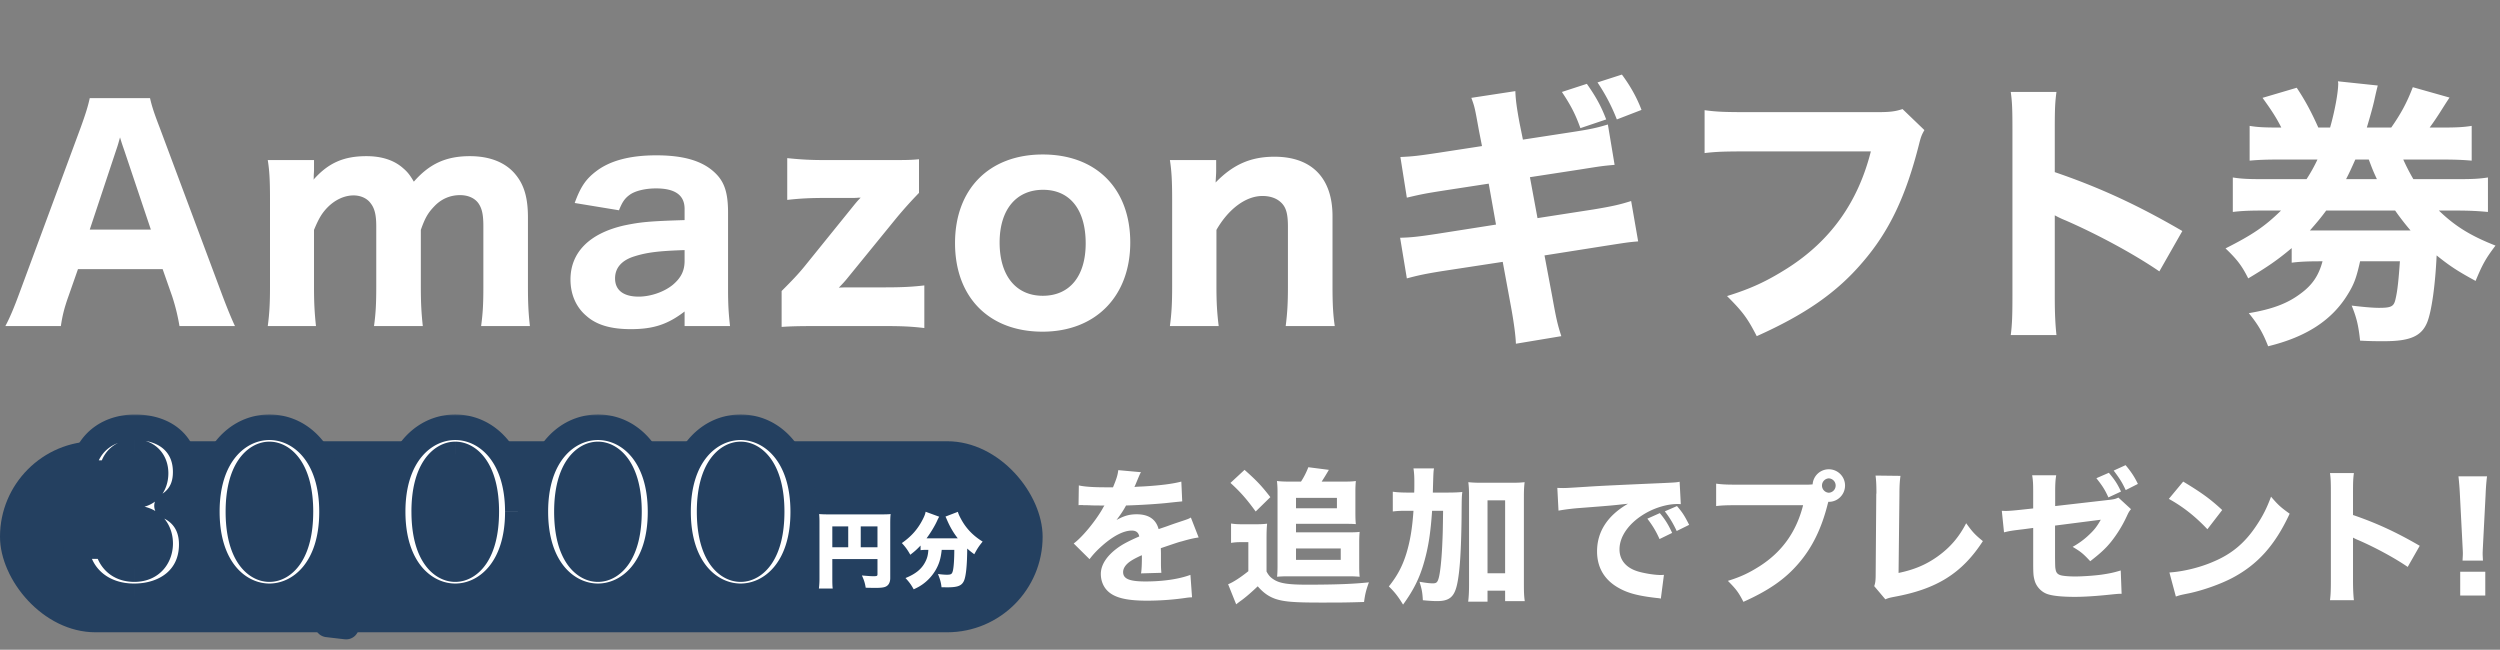 <svg width="404" height="105" fill="none" xmlns="http://www.w3.org/2000/svg"><rect width="100%" height="100%" fill="#808080" stroke="none"/><path d="M37.973 52.692h-8.97a32.408 32.408 0 00-1.179-4.803l-1.54-4.395H12.6l-1.54 4.395c-.725 2.039-.997 3.262-1.224 4.803H.867c.724-1.36 1.359-2.855 2.31-5.437l9.877-26.686c.816-2.265 1.178-3.443 1.45-4.712h9.74c.273 1.178.545 2.13 1.541 4.712l9.968 26.686c.86 2.31 1.676 4.304 2.22 5.437zM24.38 37.106l-4.304-12.822c-.136-.407-.318-.86-.68-2.084-.272.952-.317 1.178-.634 2.084l-4.26 12.822h9.878zm26.682 15.586H43.27c.272-1.994.362-3.715.362-6.343V32.213c0-3.126-.09-4.667-.362-6.343h7.475v1.722c-.045.77-.045.77-.045.815 0 .453 0 .453-.045.634 2.401-2.718 4.893-3.805 8.563-3.805 2.537 0 4.53.68 5.98 1.993.635.544 1.043 1.042 1.677 2.13 2.537-2.9 5.21-4.123 9.061-4.123 3.262 0 5.845 1.042 7.43 3.035 1.36 1.677 1.949 3.76 1.949 6.887v11.19c0 2.674.09 4.35.317 6.344h-7.884c.272-2.04.363-3.489.363-6.343v-9.787c0-1.902-.227-2.854-.77-3.67-.59-.86-1.677-1.359-2.99-1.359-1.632 0-3.081.635-4.214 1.858-.952.997-1.45 1.812-2.13 3.76v9.198c0 2.628.091 4.259.318 6.343H60.44c.272-1.949.363-3.58.363-6.343v-9.787c0-1.857-.272-2.9-.907-3.715-.588-.815-1.63-1.268-2.763-1.268-1.495 0-3.036.725-4.26 1.993-.86.906-1.358 1.722-2.129 3.58v9.197c0 2.628.091 4.213.318 6.343zm59.568 0v-2.356c-2.718 2.084-5.029 2.854-8.699 2.854-3.216 0-5.527-.68-7.158-2.13-1.676-1.404-2.583-3.488-2.583-5.89 0-4.394 3.081-7.475 8.699-8.744 2.628-.543 3.987-.68 9.741-.86v-1.813c0-2.22-1.54-3.307-4.621-3.307-1.767 0-3.398.408-4.259 1.042-.815.589-1.223 1.223-1.721 2.492l-7.159-1.178c.952-2.628 1.812-3.851 3.398-5.074 2.265-1.767 5.528-2.628 9.786-2.628 4.44 0 7.476.906 9.47 2.809 1.54 1.45 2.129 3.217 2.129 6.479v12.278c0 2.628.091 3.987.317 6.026h-7.34zm0-10.557v-1.721c-4.123.135-6.025.362-8.064.996-2.084.635-3.172 1.858-3.172 3.58 0 1.902 1.359 2.944 3.806 2.944 1.948 0 4.168-.77 5.573-1.948 1.314-1.132 1.857-2.265 1.857-3.85zm37.88-16.4v5.436a70.042 70.042 0 00-3.625 4.032l-7.974 9.786c-.317.408-.951 1.088-1.359 1.496.544-.046 1.54-.046 2.175-.046h5.301c2.673 0 4.485-.09 6.343-.317v6.887c-1.949-.227-3.398-.317-6.389-.317h-10.828c-3.443 0-4.44.045-5.845.136v-5.8c1.677-1.676 2.673-2.718 3.67-3.941l8.02-9.923c.407-.498.634-.77 1.087-1.223h-.363c-.271.045-.724.045-1.359.045h-3.806c-2.718 0-4.349.091-6.342.318v-6.751c2.174.226 3.76.317 6.342.317h9.152c3.534 0 4.395 0 5.8-.136zm19.959 27.863c-8.654 0-14.136-5.573-14.136-14.317s5.527-14.317 14.181-14.317c8.653 0 14.136 5.527 14.136 14.226 0 8.7-5.618 14.408-14.181 14.408zm.09-22.925c-4.349 0-7.022 3.216-7.022 8.517 0 5.346 2.627 8.608 6.977 8.608 4.349 0 6.932-3.171 6.932-8.472 0-5.437-2.537-8.654-6.887-8.654zm28.381 22.019h-7.884c.272-2.04.363-3.715.363-6.343V32.213c0-2.9-.091-4.621-.363-6.343h7.476v1.812c0 .363-.045.952-.091 1.813 2.809-2.9 5.664-4.169 9.515-4.169 6.026 0 9.378 3.444 9.378 9.605V46.35c0 2.763.091 4.485.363 6.343h-7.929c.272-2.13.362-3.806.362-6.343v-9.696c0-2.356-.362-3.398-1.449-4.213-.68-.499-1.586-.77-2.673-.77-2.674 0-5.483 2.083-7.431 5.481v9.198c0 2.446.091 4.123.363 6.343zm55.462-37.832l4.032-1.313c1.496 2.129 2.311 3.624 3.127 5.753l-4.169 1.405c-.815-2.265-1.54-3.67-2.99-5.845zm5.754-1.54l3.942-1.269c1.314 1.767 2.401 3.67 3.171 5.709l-3.987 1.54a30.25 30.25 0 00-3.126-5.98zM239.49 23.605l-.499-2.538c-.679-3.76-.679-3.76-1.223-5.255l7.113-1.087c.045 1.404.227 2.718.68 5.165l.543 2.673 7.974-1.224c2.945-.453 3.987-.68 5.754-1.223l1.088 6.524c-1.994.181-1.994.181-5.709.77l-7.974 1.224 1.223 6.614 9.062-1.404c2.99-.498 4.213-.77 6.071-1.36l1.133 6.525c-1.586.136-1.586.136-5.936.816l-9.197 1.45 1.269 6.75c.634 3.534.86 4.486 1.449 6.298l-7.339 1.223c-.046-1.269-.317-3.443-.861-6.343l-1.269-6.887-9.786 1.495c-2.809.454-3.851.68-5.709 1.178l-1.087-6.569c1.858-.045 2.99-.181 5.98-.634l9.515-1.495-1.178-6.615-7.068 1.087c-3.171.498-3.67.59-6.162 1.178l-1.042-6.57c1.994-.09 2.809-.18 6.117-.679l7.068-1.087zm67.96-5.98l3.534 3.397c-.408.725-.544.997-.861 2.266-2.129 8.427-4.802 14.09-9.152 19.119-4.168 4.893-9.288 8.427-17.081 11.916-1.495-2.9-2.22-3.897-4.802-6.48 3.942-1.222 6.433-2.4 9.741-4.485 6.977-4.44 11.417-10.647 13.501-18.892h-19.844c-3.715 0-5.165.045-7.023.271v-6.932c1.948.272 3.353.317 7.113.317h20.751c1.994 0 2.9-.09 4.123-.498zm24.873 36.517h-7.385c.227-1.722.272-3.308.272-6.389V20.931c0-3.216-.045-4.485-.272-6.07h7.385c-.226 1.721-.271 2.763-.271 6.07v6.887c7.022 2.401 13.229 5.21 20.614 9.515l-3.715 6.524c-4.032-2.764-9.967-5.98-15.178-8.246a15.461 15.461 0 01-1.721-.816v13.049c0 2.9.09 4.576.271 6.297zm64.608-20.117h-2.809c2.628 2.537 5.12 4.078 9.152 5.664-1.586 2.084-2.129 3.08-3.217 5.708-2.99-1.63-4.213-2.446-6.297-4.123-.227 4.939-.816 8.971-1.495 10.738-.907 2.31-2.764 3.126-6.978 3.126-1.404 0-2.084 0-3.896-.09-.272-2.538-.589-3.76-1.359-5.664 1.857.227 3.443.363 4.394.363 2.085 0 2.447-.227 2.719-1.54.317-1.36.498-3.353.679-5.981h-6.433c-.589 2.628-.952 3.67-1.994 5.346-2.537 4.168-6.705 6.887-12.867 8.382-.861-2.22-1.676-3.58-3.126-5.346 3.76-.635 6.162-1.54 8.201-3.036 2.038-1.45 3.08-2.99 3.715-5.346-2.266 0-3.58.045-4.984.226v-2.356c-2.22 1.858-3.761 2.945-7.023 4.894-.996-1.994-1.767-3.036-3.669-4.848 4.304-2.175 6.342-3.534 8.97-6.117h-2.763c-2.311 0-3.534.046-5.029.227v-5.573c1.404.227 2.537.272 5.029.272h6.886a26.218 26.218 0 001.767-3.172h-5.935c-2.22 0-3.579.046-5.029.182v-5.618c1.359.226 2.446.271 5.12.271-.771-1.54-1.586-2.809-3.036-4.802l5.527-1.631c1.36 2.039 2.356 3.896 3.489 6.433h1.903c.725-2.537 1.314-5.618 1.314-7.158 0-.09-.045-.181-.045-.317l6.433.68c-.181.724-.317 1.268-.589 2.536-.272 1.133-.543 2.13-1.178 4.26h3.942c1.586-2.266 2.537-4.033 3.489-6.525l5.935 1.677c-.453.68-.453.68-1.631 2.537-.589.906-.952 1.45-1.586 2.31h1.676c2.583 0 3.67-.045 5.12-.271v5.618c-1.495-.136-2.9-.182-5.12-.182h-5.935A32.796 32.796 0 00390 28.951h6.932c2.628 0 3.625-.046 5.12-.272v5.573c-1.45-.136-2.9-.227-5.12-.227zm-22.835 3.217h15.45a40.829 40.829 0 01-2.492-3.217H375.91c-.861 1.178-1.631 2.084-2.628 3.217h.815zm5.03-8.291h4.983c-.543-1.178-.634-1.36-1.314-3.172h-2.174c-.589 1.314-.907 2.04-1.495 3.172z" fill="#fff"/><rect y="71.305" width="168.489" height="30.872" rx="15.436" fill="#244060"/><path d="M134.502 90.344v3.08c0 .884.014 1.34.067 1.688h-2.236a13.17 13.17 0 00.094-1.755v-8.905a13 13 0 00-.054-1.38c.496.041.884.054 1.754.054h8.116c.897 0 1.325-.013 1.687-.053-.054.402-.067.817-.067 1.687v8.65c0 .778-.322 1.286-.924 1.46-.295.094-.804.134-1.5.134-.361 0-.911-.013-1.54-.026-.12-.75-.268-1.232-.616-1.982.884.08 1.487.12 1.888.12.523 0 .63-.053.63-.294v-2.478h-7.299zm2.572-1.901v-3.375h-2.572v3.375h2.572zm2.022 0h2.705v-3.375h-2.705v3.375zm10.927.415h-.348c-.362 0-.603.013-.911.053v-.75c-.643.67-.964.951-1.66 1.487-.429-.763-.764-1.245-1.366-1.888 1.54-1.072 2.584-2.263 3.374-3.817.268-.522.402-.857.469-1.245l2.196.803a5.243 5.243 0 00-.348.683c-.375.817-1.045 1.929-1.701 2.812h5.049c-.71-.91-1.246-1.834-1.728-2.946-.08-.2-.174-.388-.254-.575l1.995-.764c.107.362.214.616.549 1.232.804 1.473 1.928 2.638 3.455 3.576-.643.803-.803 1.044-1.352 2.048-.576-.428-.804-.615-1.139-.923-.013 2.691-.201 4.512-.535 5.235-.362.777-1.005 1.032-2.665 1.032-.134 0-.134 0-.951-.014-.094-.79-.214-1.232-.576-2.142.563.08 1.098.12 1.42.12.696 0 .857-.094.991-.656.134-.522.227-1.848.227-3.361h-2.035c-.147 1.446-.442 2.37-1.071 3.414a7.419 7.419 0 01-2.116 2.224c-.415.28-.697.441-1.339.736-.429-.763-.697-1.138-1.326-1.821 1.567-.63 2.531-1.393 3.12-2.464.375-.67.522-1.219.576-2.09z" fill="#fff"/><mask id="a" maskUnits="userSpaceOnUse" x="10.07" y="66.773" width="122" height="37" fill="#000"><path fill="#fff" d="M10.07 66.773h122v37h-122z"/><path d="M18.09 76.452h-4.78c.47-4.743 4.036-7.408 8.504-7.408 5.017 0 8.192 2.822 8.192 7.212 0 1.371-.275 3.958-3.018 5.487 1.058.43 3.997 1.92 3.997 6.231 0 5.37-4.154 8.387-9.327 8.387-5.017 0-8.975-3.096-9.406-8.112h5.094c.314 2.155 1.843 3.723 4.35 3.723 2.94 0 4.194-2.156 4.194-4.155 0-1.92-1.175-4.076-4.35-4.076h-.666v-3.684h.705c2.509 0 3.567-1.763 3.567-3.566 0-2.077-1.372-3.449-3.45-3.449-1.802 0-3.487 1.176-3.605 3.41zm25.45 19.91c-5.213 0-10.112-4.665-10.112-13.679 0-8.975 4.9-13.639 10.112-13.639s10.11 4.664 10.11 13.678c0 8.975-4.899 13.64-10.111 13.64zm0-22.928c-2.195 0-5.017 2.469-5.017 9.25 0 6.819 2.783 9.288 5.017 9.288 2.234 0 5.017-2.47 5.017-9.289 0-6.78-2.822-9.25-5.017-9.25zm9.38 27.474l4.155-10.543 4.39.51-5.526 10.385-3.018-.352zm20.648-4.547c-5.213 0-10.112-4.664-10.112-13.678 0-8.975 4.9-13.639 10.112-13.639 5.213 0 10.112 4.664 10.112 13.678 0 8.975-4.9 13.64-10.112 13.64zm0-22.927c-2.195 0-5.017 2.469-5.017 9.25 0 6.819 2.783 9.288 5.017 9.288 2.234 0 5.017-2.47 5.017-9.289 0-6.78-2.822-9.25-5.017-9.25zM96.627 96.36c-5.213 0-10.112-4.664-10.112-13.678 0-8.975 4.9-13.639 10.112-13.639 5.213 0 10.112 4.664 10.112 13.678 0 8.975-4.899 13.64-10.112 13.64zm0-22.927c-2.195 0-5.017 2.469-5.017 9.25 0 6.819 2.783 9.288 5.017 9.288 2.234 0 5.017-2.47 5.017-9.289 0-6.78-2.822-9.25-5.017-9.25zm23.059 22.927c-5.212 0-10.111-4.664-10.111-13.678 0-8.975 4.899-13.639 10.111-13.639 5.213 0 10.112 4.664 10.112 13.678 0 8.975-4.899 13.64-10.112 13.64zm0-22.927c-2.195 0-5.016 2.469-5.016 9.25 0 6.819 2.782 9.288 5.016 9.288s5.017-2.47 5.017-9.289c0-6.78-2.822-9.25-5.017-9.25z"/></mask><path d="M18.09 76.452h-4.78c.47-4.743 4.036-7.408 8.504-7.408 5.017 0 8.192 2.822 8.192 7.212 0 1.371-.275 3.958-3.018 5.487 1.058.43 3.997 1.92 3.997 6.231 0 5.37-4.154 8.387-9.327 8.387-5.017 0-8.975-3.096-9.406-8.112h5.094c.314 2.155 1.843 3.723 4.35 3.723 2.94 0 4.194-2.156 4.194-4.155 0-1.92-1.175-4.076-4.35-4.076h-.666v-3.684h.705c2.509 0 3.567-1.763 3.567-3.566 0-2.077-1.372-3.449-3.45-3.449-1.802 0-3.487 1.176-3.605 3.41zm25.45 19.91c-5.213 0-10.112-4.665-10.112-13.679 0-8.975 4.9-13.639 10.112-13.639s10.11 4.664 10.11 13.678c0 8.975-4.899 13.64-10.111 13.64zm0-22.928c-2.195 0-5.017 2.469-5.017 9.25 0 6.819 2.783 9.288 5.017 9.288 2.234 0 5.017-2.47 5.017-9.289 0-6.78-2.822-9.25-5.017-9.25zm9.38 27.474l4.155-10.543 4.39.51-5.526 10.385-3.018-.352zm20.648-4.547c-5.213 0-10.112-4.664-10.112-13.678 0-8.975 4.9-13.639 10.112-13.639 5.213 0 10.112 4.664 10.112 13.678 0 8.975-4.9 13.64-10.112 13.64zm0-22.927c-2.195 0-5.017 2.469-5.017 9.25 0 6.819 2.783 9.288 5.017 9.288 2.234 0 5.017-2.47 5.017-9.289 0-6.78-2.822-9.25-5.017-9.25zM96.627 96.36c-5.213 0-10.112-4.664-10.112-13.678 0-8.975 4.9-13.639 10.112-13.639 5.213 0 10.112 4.664 10.112 13.678 0 8.975-4.899 13.64-10.112 13.64zm0-22.927c-2.195 0-5.017 2.469-5.017 9.25 0 6.819 2.783 9.288 5.017 9.288 2.234 0 5.017-2.47 5.017-9.289 0-6.78-2.822-9.25-5.017-9.25zm23.059 22.927c-5.212 0-10.111-4.664-10.111-13.678 0-8.975 4.899-13.639 10.111-13.639 5.213 0 10.112 4.664 10.112 13.678 0 8.975-4.899 13.64-10.112 13.64zm0-22.927c-2.195 0-5.016 2.469-5.016 9.25 0 6.819 2.782 9.288 5.016 9.288s5.017-2.47 5.017-9.289c0-6.78-2.822-9.25-5.017-9.25z" fill="#fff"/><path d="M18.09 76.452v2.062a2.063 2.063 0 002.06-1.954l-2.06-.108zm-4.781 0l-2.053-.204a2.062 2.062 0 002.053 2.266v-2.062zm13.678 5.29l-1.004-1.801a2.063 2.063 0 00.226 3.712l.778-1.91zM12.25 88.25v-2.063a2.063 2.063 0 00-2.056 2.24l2.056-.177zm5.094 0l2.042-.297a2.063 2.063 0 00-2.042-1.766v2.063zm3.528-4.508H18.81c0 1.14.924 2.063 2.063 2.063v-2.063zm0-3.684v-2.062c-1.14 0-2.063.923-2.063 2.062h2.063zM18.09 74.39h-4.78v4.125h4.781V74.39zm-2.729 2.266c.186-1.872.958-3.213 2.022-4.102 1.084-.903 2.603-1.446 4.43-1.446v-4.125c-2.64 0-5.138.79-7.073 2.404-1.953 1.63-3.2 3.992-3.484 6.862l4.105.407zm6.452-5.548c2.133 0 3.654.597 4.612 1.443.931.823 1.517 2.039 1.517 3.706h4.125c0-2.723-1.002-5.112-2.912-6.799-1.883-1.662-4.457-2.475-7.342-2.475v4.125zm6.129 5.149c0 1.137-.22 2.716-1.96 3.685l2.009 3.604c3.748-2.089 4.076-5.683 4.076-7.29h-4.125zm-1.733 7.397c.385.157 1.065.49 1.639 1.129.535.596 1.074 1.558 1.074 3.192h4.125c0-2.677-.931-4.615-2.13-5.95a8.615 8.615 0 00-3.152-2.192l-1.556 3.82zm2.713 4.321c0 2.105-.792 3.616-1.994 4.632-1.24 1.05-3.07 1.693-5.271 1.693v4.125c2.97 0 5.806-.866 7.936-2.668 2.169-1.835 3.454-4.518 3.454-7.782h-4.125zM21.657 94.3c-4.117 0-7.026-2.44-7.351-6.227l-4.11.353c.536 6.246 5.544 10 11.46 10V94.3zm-9.407-3.99h5.094v-4.125H12.25v4.125zm3.053-1.766c.216 1.48.869 2.876 2.014 3.907 1.156 1.04 2.675 1.582 4.378 1.582V89.91c-.806 0-1.306-.242-1.619-.524-.324-.292-.592-.758-.69-1.433l-4.083.593zm6.392 5.49c2.022 0 3.658-.766 4.76-2.043 1.06-1.227 1.496-2.771 1.496-4.175h-4.125c0 .596-.19 1.129-.494 1.48-.259.3-.72.612-1.637.612v4.125zm6.256-6.218c0-1.352-.411-2.894-1.504-4.126-1.136-1.281-2.818-2.012-4.909-2.012v4.125c1.083 0 1.577.347 1.822.624.289.325.466.822.466 1.39h4.125zM21.54 81.68h-.666v4.125h.666V81.68zm1.396 2.062v-3.684H18.81v3.684h4.126zm-2.062-1.62h.705v-4.126h-.705v4.125zm.705 0c1.78 0 3.267-.649 4.282-1.819.973-1.122 1.347-2.53 1.347-3.811h-4.125c0 .522-.155.897-.338 1.107-.14.163-.437.397-1.166.397v4.125zm5.63-5.63c0-1.502-.506-2.918-1.55-3.962-1.045-1.045-2.46-1.55-3.962-1.55v4.126c.575 0 .884.18 1.045.341.16.16.34.47.34 1.045h4.126zm-5.512-5.512c-1.34 0-2.708.437-3.786 1.371-1.105.958-1.793 2.344-1.88 3.993l4.12.217c.03-.585.244-.904.462-1.092.244-.212.62-.363 1.084-.363V70.98zM43.54 94.3c-3.706 0-8.049-3.335-8.049-11.616h-4.125c0 9.748 5.455 15.741 12.174 15.741V94.3zm-8.05-11.617c0-8.237 4.34-11.576 8.049-11.576v-4.125c-6.715 0-12.174 5.988-12.174 15.701h4.125zm8.049-11.576c3.706 0 8.049 3.335 8.049 11.615h4.125c0-9.747-5.455-15.74-12.174-15.74v4.125zm8.049 11.615c0 8.238-4.34 11.577-8.05 11.577v4.125c6.716 0 12.175-5.989 12.175-15.702H51.59zm-8.05-11.35c-1.91 0-3.757 1.072-5.045 2.997-1.277 1.91-2.033 4.664-2.033 8.314h4.125c0-3.13.655-5 1.337-6.02.672-1.004 1.332-1.166 1.617-1.166V71.37zM36.46 82.683c0 3.662.743 6.426 2.014 8.342 1.288 1.941 3.14 3.01 5.065 3.01v-4.126c-.309 0-.965-.166-1.627-1.164-.679-1.024-1.327-2.904-1.327-6.062H36.46zm7.079 11.351c1.925 0 3.777-1.068 5.065-3.009 1.27-1.916 2.014-4.68 2.014-8.342h-4.125c0 3.158-.648 5.038-1.327 6.062-.662.998-1.318 1.164-1.627 1.164v4.125zm7.08-11.35c0-3.651-.757-6.406-2.034-8.315-1.288-1.925-3.136-2.998-5.046-2.998v4.126c.285 0 .945.162 1.617 1.166.682 1.02 1.337 2.89 1.337 6.02h4.125zm2.3 18.224l-1.918-.757a2.063 2.063 0 001.68 2.805l.239-2.048zm4.155-10.543l.238-2.05a2.063 2.063 0 00-2.157 1.294l1.92.756zm4.39.51l1.82.968a2.063 2.063 0 00-1.582-3.018l-.238 2.05zm-5.526 10.385l-.24 2.049a2.062 2.062 0 002.06-1.08l-1.82-.969zm-1.099.404l4.154-10.543-3.838-1.512-4.154 10.542 3.838 1.513zm1.997-9.25l4.39.51.476-4.099-4.39-.51-.476 4.099zm2.807-2.508l-5.526 10.385 3.642 1.938 5.526-10.386-3.642-1.938zm-3.466 9.305l-3.018-.352-.478 4.097 3.017.353.48-4.097zm17.39-4.912c-3.706 0-8.049-3.335-8.049-11.616h-4.125c0 9.748 5.455 15.741 12.174 15.741V94.3zm-8.049-11.616c0-8.237 4.34-11.576 8.049-11.576v-4.125c-6.716 0-12.174 5.988-12.174 15.701h4.125zm8.049-11.576c3.706 0 8.049 3.335 8.049 11.615h4.125c0-9.747-5.455-15.74-12.174-15.74v4.125zm8.049 11.615c0 8.238-4.34 11.577-8.05 11.577v4.125c6.716 0 12.175-5.989 12.175-15.702h-4.125zm-8.05-11.35c-1.91 0-3.757 1.072-5.045 2.997-1.277 1.91-2.034 4.664-2.034 8.314h4.126c0-3.13.655-5 1.337-6.02.672-1.004 1.332-1.166 1.617-1.166V71.37zm-7.076 11.31c0 3.662.743 6.426 2.014 8.342 1.287 1.941 3.14 3.01 5.065 3.01v-4.126c-.309 0-.965-.166-1.627-1.164-.679-1.024-1.327-2.904-1.327-6.062h-4.126zm7.079 11.351c1.925 0 3.777-1.068 5.065-3.009 1.27-1.916 2.014-4.68 2.014-8.342h-4.125c0 3.158-.648 5.038-1.327 6.062-.662.998-1.319 1.164-1.627 1.164v4.125zm7.08-11.35c0-3.651-.757-6.406-2.034-8.315-1.288-1.925-3.136-2.998-5.046-2.998v4.126c.285 0 .945.162 1.617 1.166.682 1.02 1.337 2.89 1.337 6.02h4.125zm15.979 11.615c-3.706 0-8.049-3.335-8.049-11.616h-4.125c0 9.748 5.455 15.741 12.174 15.741V94.3zm-8.049-11.616c0-8.237 4.34-11.576 8.049-11.576v-4.125c-6.715 0-12.174 5.988-12.174 15.701h4.125zm8.049-11.576c3.706 0 8.049 3.335 8.049 11.615h4.125c0-9.747-5.455-15.74-12.174-15.74v4.125zm8.049 11.615c0 8.238-4.339 11.577-8.049 11.577v4.125c6.715 0 12.174-5.989 12.174-15.702h-4.125zm-8.049-11.35c-1.91 0-3.758 1.072-5.046 2.997-1.277 1.91-2.033 4.664-2.033 8.314h4.125c0-3.13.655-5 1.337-6.02.672-1.004 1.332-1.166 1.617-1.166V71.37zm-7.08 11.311c0 3.662.744 6.426 2.015 8.342 1.288 1.941 3.14 3.01 5.065 3.01v-4.126c-.309 0-.965-.166-1.627-1.164-.679-1.024-1.327-2.904-1.327-6.062h-4.125zm7.08 11.351c1.925 0 3.777-1.068 5.065-3.009 1.271-1.916 2.014-4.68 2.014-8.342h-4.125c0 3.158-.648 5.038-1.327 6.062-.662.998-1.318 1.164-1.627 1.164v4.125zm7.079-11.35c0-3.651-.756-6.406-2.033-8.315-1.288-1.925-3.136-2.998-5.046-2.998v4.126c.285 0 .945.162 1.617 1.166.682 1.02 1.337 2.89 1.337 6.02h4.125zm15.98 11.615c-3.706 0-8.049-3.335-8.049-11.616h-4.125c0 9.748 5.455 15.741 12.174 15.741V94.3zm-8.049-11.616c0-8.237 4.339-11.576 8.049-11.576v-4.125c-6.715 0-12.174 5.988-12.174 15.701h4.125zm8.049-11.576c3.706 0 8.049 3.335 8.049 11.615h4.125c0-9.747-5.455-15.74-12.174-15.74v4.125zm8.049 11.615c0 8.238-4.339 11.577-8.049 11.577v4.125c6.716 0 12.174-5.989 12.174-15.702h-4.125zm-8.049-11.35c-1.91 0-3.758 1.072-5.046 2.997-1.277 1.91-2.033 4.664-2.033 8.314h4.125c0-3.13.655-5 1.337-6.02.672-1.004 1.332-1.166 1.617-1.166V71.37zm-7.079 11.311c0 3.662.743 6.426 2.014 8.342 1.288 1.941 3.14 3.01 5.065 3.01v-4.126c-.309 0-.965-.166-1.627-1.164-.679-1.024-1.327-2.904-1.327-6.062h-4.125zm7.079 11.351c1.925 0 3.778-1.068 5.065-3.009 1.271-1.916 2.014-4.68 2.014-8.342h-4.125c0 3.158-.648 5.038-1.327 6.062-.662.998-1.318 1.164-1.627 1.164v4.125zm7.079-11.35c0-3.651-.756-6.406-2.033-8.315-1.288-1.925-3.136-2.998-5.046-2.998v4.126c.285 0 .945.162 1.617 1.166.682 1.02 1.337 2.89 1.337 6.02h4.125z" fill="#244060" mask="url(#a)"/><path d="M174.291 81.64l.048-3.199c.877.213 2.393.308 4.336.308h1.185c.593-1.422.759-1.99.853-2.773l3.674.332c-.166.26-.166.26-.877 1.967-.095.213-.095.237-.19.427.356-.048.427-.048 1.469-.095 2.82-.166 4.764-.427 6.114-.782l.143 3.199c-.735.071-.735.071-1.873.19-1.729.213-4.81.403-7.204.474-.45.829-.782 1.327-1.54 2.346 1.232-.688 2.085-.925 3.27-.925 1.92 0 3.105.806 3.531 2.394.214-.071.64-.213 1.256-.427.924-.331 1.043-.379 2.109-.734 1.351-.45 1.446-.474 1.849-.711l1.256 3.223c-.688.094-1.47.26-2.678.616-.569.142-.569.142-3.436 1.114l.023.782v1.611c0 .71.024 1.114.072 1.588l-3.294.094c.094-.45.142-1.492.142-2.748 0-.024 0-.095-.024-.19-.972.45-1.446.711-1.896 1.019-.734.521-1.114 1.114-1.114 1.706 0 1.09 1.019 1.517 3.602 1.517 2.868 0 5.427-.38 7.276-1.066l.26 3.625c-.45.024-.545.024-1.185.119-1.99.284-4.099.426-6.09.426-3.483 0-5.45-.521-6.54-1.753-.593-.664-.925-1.588-.925-2.56 0-1.469.948-2.938 2.749-4.242.782-.568 1.825-1.113 3.46-1.824-.118-.64-.521-.948-1.208-.948-1.28 0-2.892.806-4.669 2.346-.971.853-1.564 1.493-2.156 2.275l-2.56-2.536c1.327-.971 3.389-3.436 4.621-5.545.214-.403.237-.427.356-.592-1.327 0-1.517 0-2.204-.024-.45-.024-.829-.024-.901-.024-.213 0-.355 0-.402-.023h-.332c-.095 0-.213 0-.356.023zm33.912-3.815h2.038c.474-.711.876-1.517 1.184-2.323l3.318.427a40.3 40.3 0 01-1.161 1.896h3.815c.735 0 1.233-.024 1.707-.095a18.155 18.155 0 00-.072 1.683v3.436c0 .853.024 1.374.072 1.848-.664-.047-.972-.047-1.588-.047h-8.081v1.374h8.673c.806 0 1.161-.023 1.612-.07-.048.544-.071.994-.071 1.753v3.839c0 .616.023 1.137.071 1.659a16.316 16.316 0 00-1.588-.072H208.06c-.687 0-1.161.024-1.682.072.047-.498.071-1.043.071-1.66V79.414c0-.545-.024-1.09-.095-1.683.616.071 1.185.095 1.849.095zm1.232 2.63v1.683h6.612v-1.683h-6.612zm0 8.176v1.848h7.228v-1.848h-7.228zm-10.593-10.593l2.275-2.109c1.92 1.706 2.702 2.512 4.171 4.408l-2.37 2.322c-1.469-2.014-2.417-3.104-4.076-4.62zm.095 9.693v-3.129c.663.095.995.119 1.943.119h2.085c.735 0 1.233-.024 1.801-.095-.071.735-.094 1.256-.094 2.607v5.118c.331.64.663.996 1.256 1.351.924.569 2.298.782 5.237.782 4.716 0 7.63-.118 10.048-.379-.474 1.327-.617 1.92-.782 3.176-3.057.094-3.721.094-7.133.094-4.266 0-5.877-.142-7.252-.616-1.043-.379-1.896-.971-2.796-2.014-.948.9-1.777 1.635-2.607 2.251a19.12 19.12 0 00-.877.664l-1.303-3.247c.758-.284 2.038-1.114 3.27-2.109v-4.692h-1.208c-.593 0-.972.024-1.588.119zm32.608-8.129h2.038c1.232 0 1.967-.023 2.725-.095-.095.853-.095.853-.119 4.242-.071 5.38-.284 8.721-.734 10.735-.45 1.99-1.256 2.654-3.223 2.654-.569 0-1.351-.047-2.299-.142-.071-1.28-.166-1.777-.545-2.986.901.166 1.635.261 2.157.261.568 0 .758-.166.948-.853.237-.83.45-2.796.568-5.214.095-2.085.095-2.18.143-5.663h-1.778c-.237 3.507-.592 5.877-1.303 8.341-.711 2.512-1.683 4.48-3.389 6.825-.758-1.256-1.374-2.062-2.299-2.938 1.351-1.683 2.204-3.27 2.844-5.356.616-2.038.948-4.076 1.138-6.872h-1.019c-1.019 0-1.635.023-2.323.118V79.46c.64.095 1.375.142 2.607.142h.853c.024-.64.024-.64.024-1.753 0-.948-.048-1.54-.142-2.157h3.317c-.094.569-.094.569-.189 3.91zm8.839 15.854v1.777h-3.128c.095-.71.142-1.635.142-2.749V80.408c0-1.09-.024-1.73-.118-2.488.71.07 1.232.094 2.18.094h4.716c1.019 0 1.564-.023 2.203-.094-.094.782-.118 1.398-.118 2.488v13.958c0 1.256.024 1.99.142 2.772h-3.175v-1.682h-2.844zm0-14.598v11.778h2.844V80.858h-2.844zm29.835 5.261l-2.038.995c-.592-1.327-1.137-2.204-1.967-3.294l2.015-.9c.829.995 1.35 1.8 1.99 3.199zm2.749-1.303l-2.014.995c-.593-1.256-1.114-2.133-1.92-3.176l1.967-.853c.877 1.02 1.209 1.54 1.967 3.034zm-21.114-2.299l-.19-3.673c.545.024.829.024.924.024.45 0 .593 0 3.958-.214 1.635-.118 5.711-.308 12.228-.592 2.085-.095 2.227-.119 2.654-.213l.189 3.625c-.284-.023-.355-.023-.568-.023-1.541 0-3.46.545-5.048 1.445-2.678 1.517-4.289 3.72-4.289 5.877 0 1.754 1.09 3.033 3.08 3.602 1.091.308 2.631.545 3.508.545.142 0 .308 0 .592-.023l-.498 3.838c-.308-.07-.402-.07-.829-.118-2.654-.308-4.313-.71-5.735-1.47-2.464-1.279-3.744-3.34-3.744-6.042 0-3.2 1.706-5.806 5-7.702-2.37.26-2.464.285-7.749.687a34.11 34.11 0 00-3.483.427zm29.195-4.194h10.853c.285 0 .569 0 1.019-.048a2.616 2.616 0 012.607-2.44 2.625 2.625 0 012.631 2.63c0 1.445-1.162 2.63-2.607 2.63h-.095l-.095.332c-.995 3.981-2.512 7.062-4.692 9.597-2.18 2.56-4.858 4.408-8.934 6.233-.782-1.517-1.161-2.038-2.512-3.389 2.062-.64 3.365-1.256 5.095-2.346 3.65-2.322 5.972-5.569 7.062-9.882h-10.379c-1.944 0-2.702.024-3.674.142v-3.625c1.019.142 1.754.166 3.721.166zm14.479-1.02a1.163 1.163 0 000 2.322 1.162 1.162 0 000-2.322zm7.56-.45l4.028.048c-.118.9-.166 1.635-.166 2.938l-.142 12.75c2.536-.522 4.479-1.351 6.328-2.678 2.014-1.446 3.436-3.105 4.597-5.356 1.043 1.445 1.422 1.848 2.701 2.891-3.365 5.19-7.441 7.75-14.337 9.005-.734.142-.995.213-1.422.403l-1.801-2.133c.19-.545.237-.9.237-2.18l.095-12.678c.024-.119.024-.213.024-.332 0-1.137-.047-2.038-.142-2.678zm35.688.427l2.015-.877c.971 1.161 1.374 1.777 1.966 3.033l-2.038.948c-.545-1.208-.947-1.848-1.943-3.104zm2.797-1.233l1.919-.876c.83.971 1.469 1.92 1.991 3.033l-1.967.995c-.593-1.256-.901-1.753-1.943-3.151zm-13.01 6.115v-2.607c0-1.351-.024-1.896-.166-2.75h3.886c-.118.735-.166 1.352-.166 2.679v2.298l8.46-.971c1.067-.119 1.256-.166 1.754-.403l2.038 1.872c-.308.38-.356.45-.711 1.209a20.237 20.237 0 01-2.536 4.1c-.853 1.042-1.635 1.777-3.341 3.104-1.137-1.233-1.564-1.564-2.844-2.323a12.654 12.654 0 002.702-1.99c.806-.759 1.232-1.304 1.848-2.394l-7.393.948v5.19c.023 1.54.023 1.54.094 1.92.095.568.403.853 1.067.971.545.095 1.279.142 2.085.142 1.114 0 2.939-.118 4.195-.284 1.303-.19 2.014-.332 3.175-.687l.142 3.767c-.521 0-.521 0-2.63.214-1.943.19-3.626.284-4.929.284-1.967 0-3.484-.142-4.361-.426-.995-.309-1.848-1.185-2.132-2.204-.214-.759-.237-1.138-.237-3.2v-5.308l-1.612.214c-1.99.237-2.085.26-3.104.497l-.356-3.483c.308.023.569.023.711.023.474 0 1.28-.07 2.394-.19l1.967-.212zm21.92-1.54l2.322-2.797c3.057 1.848 4.408 2.844 6.304 4.597l-2.394 3.105c-1.967-2.086-3.957-3.65-6.232-4.906zm1.137 15.782l-1.042-3.887c2.18-.142 4.881-.782 7.062-1.73 3.009-1.256 5.118-3.033 6.967-5.806 1.066-1.587 1.706-2.867 2.393-4.715 1.114 1.303 1.54 1.706 3.01 2.749-2.346 5.07-5.143 8.199-9.266 10.38-1.896.995-4.621 1.966-6.896 2.464-.592.118-.592.118-1.043.213-.545.118-.687.166-1.185.332zm28.769.592h-3.862c.118-.9.142-1.73.142-3.341v-14.03c0-1.682-.024-2.345-.142-3.175h3.862c-.118.9-.142 1.446-.142 3.176v3.602c3.673 1.256 6.92 2.725 10.782 4.976l-1.943 3.413c-2.109-1.446-5.213-3.128-7.938-4.313a8.122 8.122 0 01-.901-.427v6.825c0 1.517.047 2.394.142 3.294zm20.854-6.398h-3.294c.024-.593.048-.853.048-1.114 0-.308 0-.308-.072-1.682l-.402-7.797a46.466 46.466 0 00-.237-3.033h4.621c-.095.687-.19 1.8-.237 3.033l-.403 7.797c-.071 1.421-.071 1.421-.071 1.706 0 .26.023.497.047 1.09zm.379 5.64h-4.052v-3.84h4.052v3.84z" fill="#fff"/></svg>